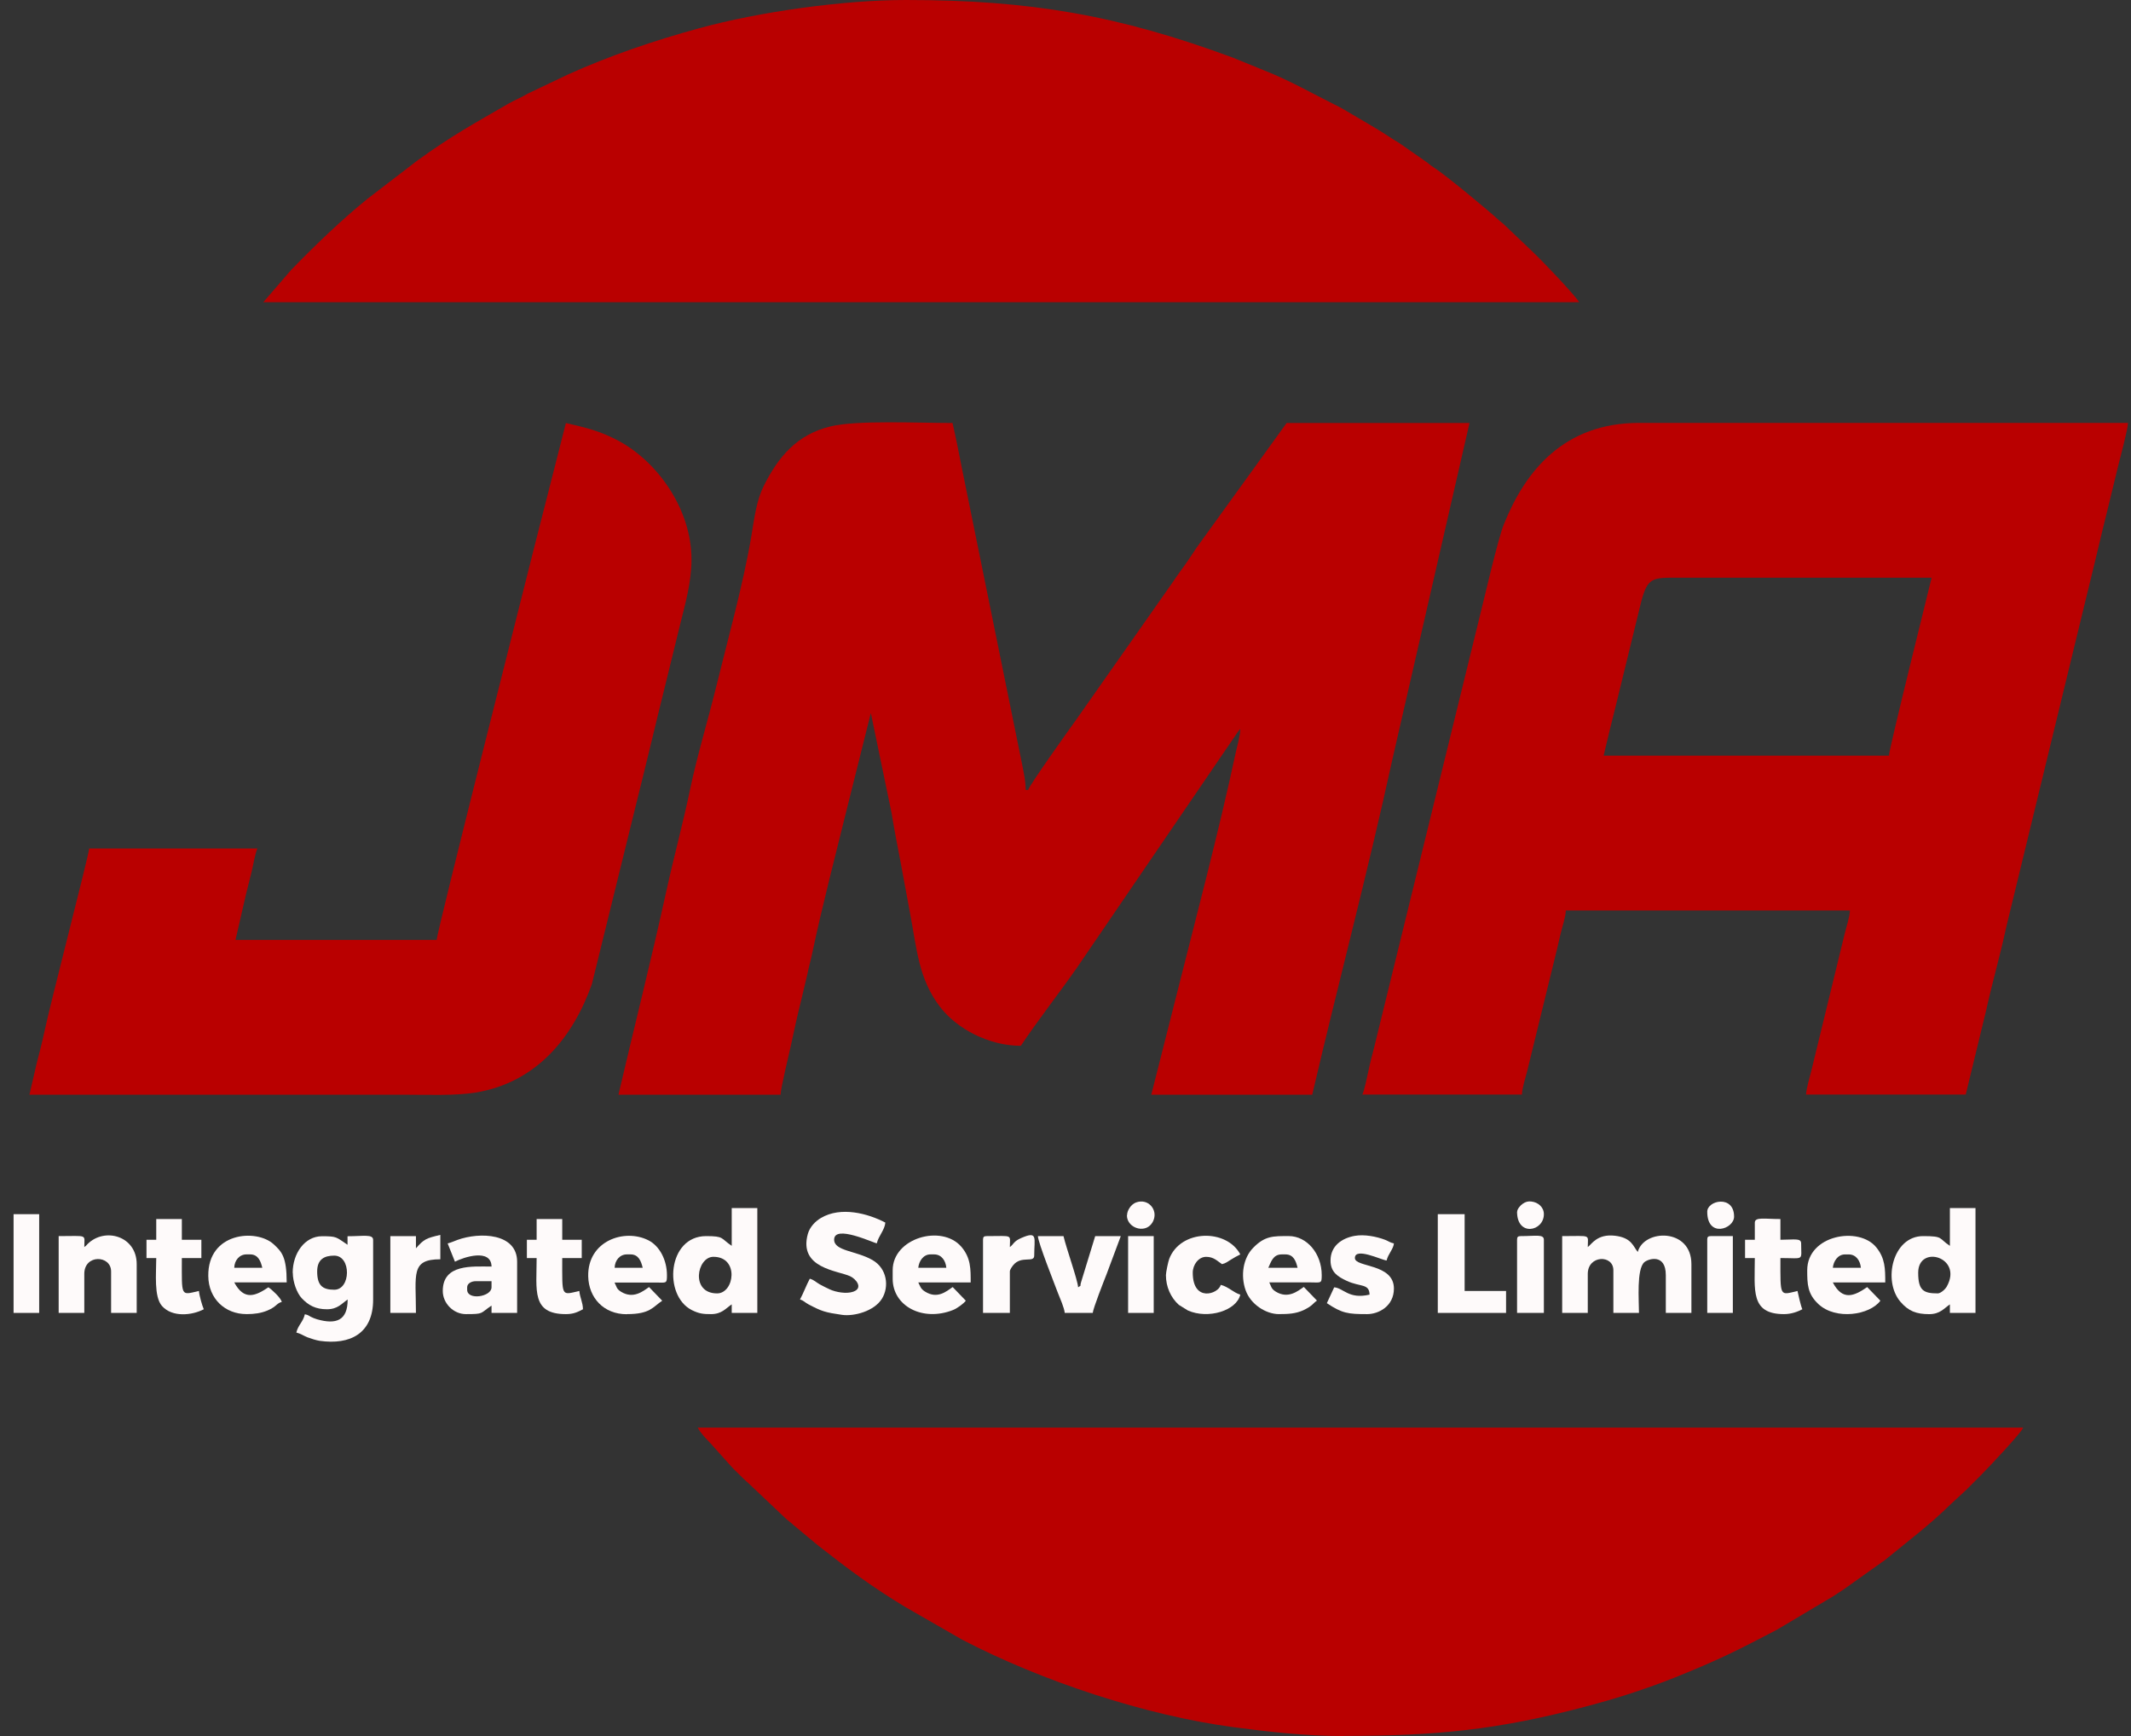 <svg width="81" height="66" viewBox="0 0 81 66" fill="none" xmlns="http://www.w3.org/2000/svg">
<rect x="0" y="0" width="81" height="66" fill="#333333" stroke="none"/>
<g id="Layer_x0020_1">
<g id="_2744434717424">
<path id="Vector" fill-rule="evenodd" clip-rule="evenodd" d="M47.144 27.71C47.144 27.974 47.019 28.378 46.972 28.605C46.342 31.571 45.387 35.167 44.641 38.142L43.761 41.618H49.878C50.865 37.387 51.982 33.193 52.918 28.901L55.856 16.082H48.905L45.484 20.819C45.378 20.976 45.294 21.106 45.188 21.263C44.984 21.564 44.78 21.824 44.576 22.134L43.047 24.313C42.931 24.475 42.848 24.6 42.741 24.748L40.906 27.362C40.734 27.598 39.126 29.851 39.08 30.032H38.987C38.987 29.716 38.922 29.429 38.866 29.133L36.572 17.848C36.456 17.264 36.34 16.662 36.206 16.082C34.895 16.082 32.573 15.966 31.563 16.212C30.284 16.522 29.584 17.375 29.037 18.459C28.754 19.025 28.68 19.655 28.564 20.35C28.263 22.171 27.637 24.415 27.206 26.175C26.91 27.376 26.483 28.799 26.237 29.981C25.987 31.195 25.607 32.604 25.334 33.85C24.759 36.478 24.11 39.027 23.508 41.618H29.671C29.671 41.377 29.982 40.121 30.056 39.774C30.177 39.203 30.32 38.555 30.469 37.961C30.534 37.693 30.622 37.327 30.682 37.062C30.751 36.724 30.821 36.497 30.89 36.159C31.215 34.606 31.808 32.298 32.202 30.704L33.101 27.108L33.889 30.908C33.991 31.543 34.116 32.168 34.241 32.826C34.366 33.503 34.478 34.105 34.603 34.782C34.853 36.103 34.918 37.201 35.715 38.258C36.359 39.115 37.592 39.759 38.802 39.759C39.446 38.795 40.262 37.753 40.933 36.793L47.06 27.812C47.098 27.761 47.111 27.747 47.144 27.71V27.71Z" fill="#B90000"/>
<path id="Vector_2" fill-rule="evenodd" clip-rule="evenodd" d="M71.799 28.729H60.954C61.098 28.104 61.26 27.455 61.417 26.829L62.363 22.955C62.618 21.931 62.803 21.963 63.781 21.963C66.993 21.963 70.209 21.963 73.421 21.963C73.356 22.246 71.803 28.475 71.799 28.729ZM51.778 41.613H57.849C57.853 41.377 57.983 40.978 58.043 40.742L59.109 36.386C59.179 36.113 59.239 35.844 59.313 35.524C59.373 35.255 59.512 34.87 59.517 34.615H70.315C70.31 34.861 70.18 35.236 70.12 35.486L68.85 40.705C68.781 40.983 68.67 41.335 68.647 41.613H74.718L75.487 38.443C75.728 37.34 76.029 36.325 76.261 35.232L79.357 22.473C79.621 21.416 79.857 20.378 80.126 19.303C80.265 18.756 80.381 18.233 80.515 17.7C80.59 17.404 80.881 16.314 80.886 16.078H62.302C59.451 16.078 57.977 17.899 57.162 19.934C56.935 20.495 56.425 22.724 56.23 23.498L52.236 39.802C52.166 40.08 52.078 40.405 52.018 40.696C51.971 40.914 51.86 41.461 51.781 41.619L51.778 41.613Z" fill="#B90000"/>
<path id="Vector_3" fill-rule="evenodd" clip-rule="evenodd" d="M51.083 65.995C54.582 65.995 56.922 65.768 60.259 64.883C60.852 64.725 61.441 64.559 62.016 64.369C62.563 64.188 63.146 63.984 63.684 63.766C65.338 63.099 65.978 62.775 67.535 61.963L69.685 60.684C69.926 60.526 70.121 60.401 70.348 60.234L71.349 59.521C71.469 59.428 71.557 59.382 71.673 59.289C72.507 58.603 73.35 57.972 74.129 57.203L74.732 56.647C74.926 56.453 75.093 56.286 75.288 56.091C75.58 55.799 76.855 54.446 76.901 54.274H26.52C26.631 54.488 26.849 54.706 27.02 54.886L27.808 55.766C27.901 55.868 27.989 55.947 28.087 56.045C28.193 56.151 28.263 56.221 28.369 56.318C28.397 56.341 28.416 56.36 28.443 56.383L29.848 57.713C29.968 57.829 30.028 57.852 30.149 57.968L31.085 58.747C32.211 59.632 33.152 60.336 34.398 61.087L36.577 62.339C39.621 63.924 43.547 65.216 46.879 65.662C48.205 65.838 49.618 66 51.083 66V65.995Z" fill="#B90000"/>
<path id="Vector_4" fill-rule="evenodd" clip-rule="evenodd" d="M10.017 11.489H60.027C59.819 11.174 58.711 10.007 58.271 9.585L57.131 8.5C57.061 8.44 57.048 8.44 56.978 8.375C56.621 8.041 54.92 6.628 54.494 6.364C54.346 6.271 54.322 6.225 54.174 6.127L53.191 5.442C53.039 5.349 52.965 5.307 52.821 5.21C52.362 4.904 51.913 4.658 51.435 4.371C51.176 4.218 51.005 4.111 50.721 3.972C49.846 3.536 49.039 3.068 48.07 2.684L46.852 2.188C42.5 0.579 39.158 0 34.436 0C32.059 0 28.87 0.445 26.567 1.076C24.861 1.543 23.183 2.114 21.599 2.827L20.06 3.56C19.814 3.708 19.569 3.801 19.328 3.94C17.993 4.714 17.191 5.145 15.875 6.095L13.961 7.564C12.983 8.356 11.927 9.371 11.06 10.27L10.008 11.489L10.017 11.489Z" fill="#B90000"/>
<path id="Vector_5" fill-rule="evenodd" clip-rule="evenodd" d="M16.598 35.733H8.951L9.35 33.999C9.428 33.689 9.489 33.448 9.563 33.147C9.618 32.929 9.697 32.438 9.785 32.257H3.39C3.362 32.577 1.897 38.203 1.68 39.26C1.596 39.658 1.494 40.029 1.397 40.414L1.119 41.618H15.3C16.236 41.618 17.293 41.665 18.09 41.535C20.412 41.146 21.784 39.422 22.497 37.415L24.18 30.57C24.569 29.022 24.926 27.498 25.301 25.991C25.496 25.213 25.672 24.462 25.857 23.72C26.038 22.993 26.284 22.135 26.284 21.273C26.284 19.313 24.94 17.473 23.396 16.699C22.743 16.37 22.289 16.264 21.51 16.083L20.268 20.958C20.093 21.667 16.602 35.437 16.598 35.733V35.733Z" fill="#B90000"/>
<g id="Group 226">
<path id="Vector_6" fill-rule="evenodd" clip-rule="evenodd" d="M60.352 47.411C60.352 46.911 60.509 46.994 59.379 46.994V49.914H60.352V48.431C60.352 47.713 61.325 47.69 61.325 48.292V49.914H62.298C62.298 49.437 62.201 48.25 62.502 47.986C62.65 47.856 63.318 47.643 63.318 48.477V49.914H64.291V48.06C64.291 46.674 62.483 46.725 62.252 47.596C62.08 47.397 62.029 47.054 61.385 46.98C60.708 46.901 60.499 47.304 60.352 47.411L60.352 47.411Z" fill="#FEFAFA"/>
<path id="Vector_7" fill-rule="evenodd" clip-rule="evenodd" d="M12.705 49.033C12.25 49.033 12.056 48.862 12.056 48.338C12.056 47.87 12.334 47.736 12.705 47.736C13.358 47.736 13.34 49.033 12.705 49.033ZM11.129 48.385C11.129 48.741 11.287 49.158 11.463 49.349C11.727 49.631 12 49.775 12.427 49.775C12.839 49.775 12.988 49.557 13.215 49.404C13.215 50.211 12.77 50.364 12.047 50.155C11.959 50.127 11.889 50.1 11.815 50.062C11.709 50.007 11.732 49.998 11.588 49.965C11.519 50.262 11.329 50.378 11.264 50.66C11.431 50.702 11.537 50.781 11.685 50.841C11.82 50.892 12.028 50.957 12.154 50.976C13.303 51.138 14.183 50.702 14.183 49.409V47.138C14.183 46.911 13.818 46.999 13.21 46.999V47.323C12.77 47.027 12.807 46.999 12.237 46.999C11.579 46.999 11.125 47.657 11.125 48.39L11.129 48.385Z" fill="#FEFAFA"/>
<path id="Vector_8" fill-rule="evenodd" clip-rule="evenodd" d="M27.117 47.781C28.105 47.781 27.919 49.172 27.257 49.172C26.233 49.172 26.487 47.781 27.117 47.781ZM27.813 47.364C27.386 47.077 27.534 46.994 26.839 46.994C25.37 46.994 25.203 49.256 26.297 49.807C26.576 49.946 26.737 49.96 27.025 49.96C27.437 49.96 27.585 49.742 27.813 49.589V49.913H28.786V45.928H27.813V47.364L27.813 47.364Z" fill="#FEFAFA"/>
<path id="Vector_9" fill-rule="evenodd" clip-rule="evenodd" d="M73.653 49.172C73.11 49.172 72.911 49.057 72.911 48.385C72.911 47.3 74.63 47.791 73.996 48.913C73.94 49.015 73.769 49.172 73.653 49.172ZM74.116 47.365C73.676 47.073 73.884 46.994 73.096 46.994C71.942 46.994 71.558 48.691 72.23 49.483C72.54 49.849 72.846 49.961 73.328 49.961C73.74 49.961 73.889 49.743 74.116 49.59V49.914H75.089V45.929H74.116V47.365Z" fill="#FEFAFA"/>
<path id="Vector_10" fill-rule="evenodd" clip-rule="evenodd" d="M30.779 48.616C30.644 48.871 30.542 49.154 30.408 49.404C30.547 49.441 30.584 49.511 30.733 49.59C31.242 49.858 31.367 49.895 32.007 49.988C32.461 50.053 33.235 49.849 33.527 49.367C33.8 48.922 33.726 48.227 33.161 47.903C32.549 47.55 31.706 47.564 31.706 47.129C31.706 46.54 33.207 47.258 33.328 47.268C33.393 46.985 33.629 46.762 33.652 46.48C32.999 46.137 31.965 45.854 31.205 46.304C30.992 46.429 30.779 46.647 30.705 46.915C30.348 48.218 31.835 48.301 32.313 48.519C32.531 48.616 32.827 48.968 32.433 49.107C32.174 49.2 31.771 49.126 31.539 49.019C31.409 48.959 31.298 48.903 31.168 48.833C31.016 48.75 30.951 48.662 30.784 48.615L30.779 48.616Z" fill="#FEFAFA"/>
<path id="Vector_11" fill-rule="evenodd" clip-rule="evenodd" d="M3.204 47.411C3.204 46.91 3.361 46.994 2.23 46.994V49.913H3.204V48.431C3.204 47.675 4.223 47.712 4.223 48.338V49.913H5.196V48.06C5.196 46.984 3.973 46.646 3.324 47.3C3.254 47.369 3.296 47.346 3.203 47.411L3.204 47.411Z" fill="#FEFAFA"/>
<path id="Vector_12" fill-rule="evenodd" clip-rule="evenodd" d="M17.757 49.033V48.94C17.757 48.792 17.924 48.708 18.081 48.708H18.683V48.94C18.683 49.306 17.757 49.445 17.757 49.033ZM17.015 47.272L17.293 47.967C17.618 47.795 18.67 47.448 18.684 48.152C17.956 48.152 16.83 48.041 16.83 49.079C16.83 49.552 17.238 49.96 17.71 49.96C18.41 49.96 18.238 49.932 18.683 49.636V49.913H19.656V47.967C19.656 46.878 18.238 46.832 17.39 47.138C17.261 47.184 17.177 47.23 17.015 47.272L17.015 47.272Z" fill="#FEFAFA"/>
<path id="Vector_13" fill-rule="evenodd" clip-rule="evenodd" d="M70.13 47.69H70.269C70.552 47.69 70.709 47.931 70.733 48.199H69.667C69.69 47.949 69.857 47.69 70.13 47.69ZM68.693 48.292C68.693 48.816 68.702 49.191 69.12 49.58C69.782 50.197 71.071 49.997 71.474 49.45L70.973 48.932C70.477 49.275 70.037 49.465 69.666 48.756H71.659C71.659 48.232 71.655 47.838 71.321 47.425C70.663 46.605 68.693 46.948 68.693 48.292V48.292Z" fill="#FEFAFA"/>
<path id="Vector_14" fill-rule="evenodd" clip-rule="evenodd" d="M35.367 47.689H35.506C35.789 47.689 35.947 47.93 35.97 48.199H34.904C34.927 47.948 35.094 47.689 35.367 47.689ZM33.931 48.291V48.615C33.931 49.658 35.075 50.261 36.229 49.802C36.382 49.742 36.633 49.556 36.711 49.45L36.211 48.931C35.961 49.107 35.623 49.394 35.159 49.102C34.992 48.996 34.987 48.917 34.904 48.755H36.896C36.896 48.254 36.906 47.823 36.539 47.397C35.794 46.535 33.931 47.063 33.931 48.291H33.931Z" fill="#FEFAFA"/>
<path id="Vector_15" fill-rule="evenodd" clip-rule="evenodd" d="M48.719 47.689H48.858C49.169 47.689 49.261 47.944 49.321 48.198H48.209C48.311 47.981 48.385 47.689 48.719 47.689ZM48.626 49.959C48.969 49.959 49.247 49.945 49.544 49.811C49.604 49.783 49.738 49.714 49.808 49.658C49.924 49.575 49.942 49.524 50.058 49.445L49.557 48.926C49.326 49.089 48.959 49.389 48.496 49.107C48.315 48.995 48.325 48.917 48.246 48.754H49.822C50.22 48.759 50.239 48.801 50.239 48.476C50.239 47.656 49.673 46.993 48.987 46.993C48.399 46.993 48.079 46.979 47.63 47.443C47.254 47.828 47.147 48.486 47.346 49.051C47.536 49.589 48.116 49.96 48.617 49.96L48.626 49.959Z" fill="#FEFAFA"/>
<path id="Vector_16" fill-rule="evenodd" clip-rule="evenodd" d="M23.827 47.689H23.966C24.272 47.689 24.369 47.944 24.429 48.199H23.363C23.368 47.92 23.558 47.689 23.827 47.689ZM23.827 49.96C24.717 49.96 24.809 49.691 25.171 49.45L24.67 48.931C24.438 49.093 24.072 49.394 23.609 49.111C23.428 49 23.442 48.921 23.359 48.759H24.934C25.333 48.764 25.351 48.805 25.351 48.481C25.351 47.901 25.069 47.364 24.642 47.151C23.729 46.692 22.33 47.179 22.358 48.523C22.376 49.338 22.946 49.964 23.822 49.964L23.827 49.96Z" fill="#FEFAFA"/>
<path id="Vector_17" fill-rule="evenodd" clip-rule="evenodd" d="M9.367 47.689H9.507C9.812 47.689 9.91 47.944 9.97 48.199H8.904C8.909 47.92 9.099 47.689 9.367 47.689ZM9.367 49.96C9.678 49.96 9.924 49.922 10.16 49.825C10.517 49.677 10.508 49.547 10.712 49.496C10.67 49.338 10.341 49.032 10.202 48.94C9.715 49.269 9.28 49.459 8.904 48.754H10.897C10.897 47.781 10.712 47.591 10.401 47.303C9.743 46.701 7.894 46.849 7.917 48.513C7.926 49.375 8.556 49.959 9.367 49.959V49.96Z" fill="#FEFAFA"/>
<path id="Vector_18" fill-rule="evenodd" clip-rule="evenodd" d="M50.574 47.921C50.574 48.375 50.865 48.542 51.19 48.695C51.709 48.936 52.048 48.788 52.057 49.219C51.264 49.404 51.07 48.969 50.713 48.941L50.434 49.543C51.014 49.932 51.241 49.96 51.964 49.96C52.404 49.96 52.983 49.659 52.983 48.987C52.983 48.027 51.5 48.19 51.5 47.828C51.5 47.402 52.511 47.903 52.705 47.921C52.761 47.675 52.965 47.486 52.983 47.272C52.835 47.24 52.78 47.189 52.654 47.137C52.316 47.008 51.857 46.92 51.491 46.985C51 47.073 50.574 47.37 50.574 47.921Z" fill="#FEFAFA"/>
<path id="Vector_19" fill-rule="evenodd" clip-rule="evenodd" d="M54.651 49.914H57.246V49.08H55.671V46.16H54.651V49.914Z" fill="#FEFAFA"/>
<path id="Vector_20" fill-rule="evenodd" clip-rule="evenodd" d="M40.471 49.914H41.536C41.55 49.738 41.967 48.681 42.06 48.445L42.602 46.994H41.629L41.096 48.732C41.026 48.955 41.138 48.825 40.98 48.941C40.957 48.64 40.535 47.472 40.424 46.994H39.451C39.456 47.235 40.081 48.806 40.211 49.154C40.289 49.353 40.452 49.715 40.471 49.913V49.914Z" fill="#FEFAFA"/>
<path id="Vector_21" fill-rule="evenodd" clip-rule="evenodd" d="M44.317 48.477C44.317 48.917 44.498 49.33 44.808 49.608L45.151 49.821C45.925 50.164 47.005 49.826 47.144 49.219C46.894 49.149 46.681 48.913 46.402 48.848C46.31 49.201 45.337 49.52 45.337 48.385C45.337 48.079 45.559 47.782 45.846 47.782C46.139 47.782 46.273 47.945 46.449 48.06C46.602 48.023 46.657 47.968 46.787 47.889C46.926 47.801 47.005 47.76 47.144 47.69C46.625 46.707 44.873 46.731 44.442 47.861C44.405 47.959 44.317 48.371 44.317 48.478V48.477Z" fill="#FEFAFA"/>
<path id="Vector_22" fill-rule="evenodd" clip-rule="evenodd" d="M66.701 46.484V47.133H66.33V47.829H66.701C66.701 49.052 66.525 49.96 67.813 49.96C68.086 49.96 68.332 49.868 68.508 49.775C68.448 49.645 68.36 49.246 68.323 49.08C67.637 49.242 67.674 49.335 67.674 47.828C68.6 47.828 68.462 47.953 68.462 47.272C68.462 47.059 68.202 47.133 67.674 47.133V46.345C67.067 46.345 66.701 46.257 66.701 46.484V46.484Z" fill="#FEFAFA"/>
<path id="Vector_23" fill-rule="evenodd" clip-rule="evenodd" d="M5.939 47.133H5.568V47.828H5.939C5.939 48.417 5.846 49.297 6.157 49.65C6.546 50.09 7.297 50.011 7.746 49.775C7.686 49.645 7.575 49.251 7.561 49.079C6.856 49.242 6.912 49.325 6.912 47.828H7.654V47.133H6.912V46.345H5.939V47.133V47.133Z" fill="#FEFAFA"/>
<path id="Vector_24" fill-rule="evenodd" clip-rule="evenodd" d="M20.398 47.133H20.027V47.828H20.398C20.398 49.052 20.194 49.96 21.51 49.96C21.806 49.96 21.964 49.877 22.159 49.775C22.154 49.506 22.043 49.334 22.02 49.079C21.32 49.242 21.371 49.325 21.371 47.828H22.112V47.133H21.371V46.345H20.398V47.133V47.133Z" fill="#FEFAFA"/>
<path id="Vector_25" fill-rule="evenodd" clip-rule="evenodd" d="M38.385 47.411C38.385 46.915 38.528 46.994 37.504 46.994C37.398 46.994 37.365 47.026 37.365 47.133V49.913H38.385V48.338C38.385 48.268 38.473 48.148 38.514 48.097C38.82 47.721 39.311 48.027 39.311 47.736C39.311 47.073 39.464 46.785 38.825 47.063C38.514 47.198 38.542 47.295 38.385 47.411Z" fill="#FEFAFA"/>
<path id="Vector_26" fill-rule="evenodd" clip-rule="evenodd" d="M0.516 49.914H1.489V46.16H0.516V49.914Z" fill="#FEFAFA"/>
<path id="Vector_27" fill-rule="evenodd" clip-rule="evenodd" d="M15.81 47.458V46.994H14.837V49.914H15.81C15.81 48.44 15.601 47.875 16.737 47.875V46.948C16.204 47.073 16.116 47.106 15.81 47.458V47.458Z" fill="#FEFAFA"/>
<path id="Vector_28" fill-rule="evenodd" clip-rule="evenodd" d="M57.664 47.133V49.913H58.683V47.133C58.683 46.911 58.373 46.994 57.803 46.994C57.697 46.994 57.664 47.026 57.664 47.133Z" fill="#FEFAFA"/>
<path id="Vector_29" fill-rule="evenodd" clip-rule="evenodd" d="M42.88 49.914H43.853V46.994H42.88V49.914Z" fill="#FEFAFA"/>
<path id="Vector_30" fill-rule="evenodd" clip-rule="evenodd" d="M64.893 47.132V49.913H65.866V46.993H65.032C64.925 46.993 64.892 47.026 64.892 47.132H64.893Z" fill="#FEFAFA"/>
<path id="Vector_31" fill-rule="evenodd" clip-rule="evenodd" d="M42.834 46.206C42.834 46.721 43.631 46.953 43.849 46.382C44.007 45.974 43.631 45.548 43.181 45.715C43.001 45.78 42.839 46.007 42.839 46.206L42.834 46.206Z" fill="#FEFAFA"/>
<path id="Vector_32" fill-rule="evenodd" clip-rule="evenodd" d="M64.893 46.067C64.893 47.078 65.913 46.725 65.913 46.253C65.913 45.418 64.893 45.631 64.893 46.067Z" fill="#FEFAFA"/>
<path id="Vector_33" fill-rule="evenodd" clip-rule="evenodd" d="M57.664 46.067C57.664 47.026 58.683 46.818 58.683 46.16C58.683 45.891 58.461 45.705 58.201 45.678C58.09 45.664 57.988 45.687 57.877 45.766C57.794 45.821 57.668 45.965 57.668 46.067H57.664Z" fill="#FEFAFA"/>
</g>
</g>
</g>
</svg>
